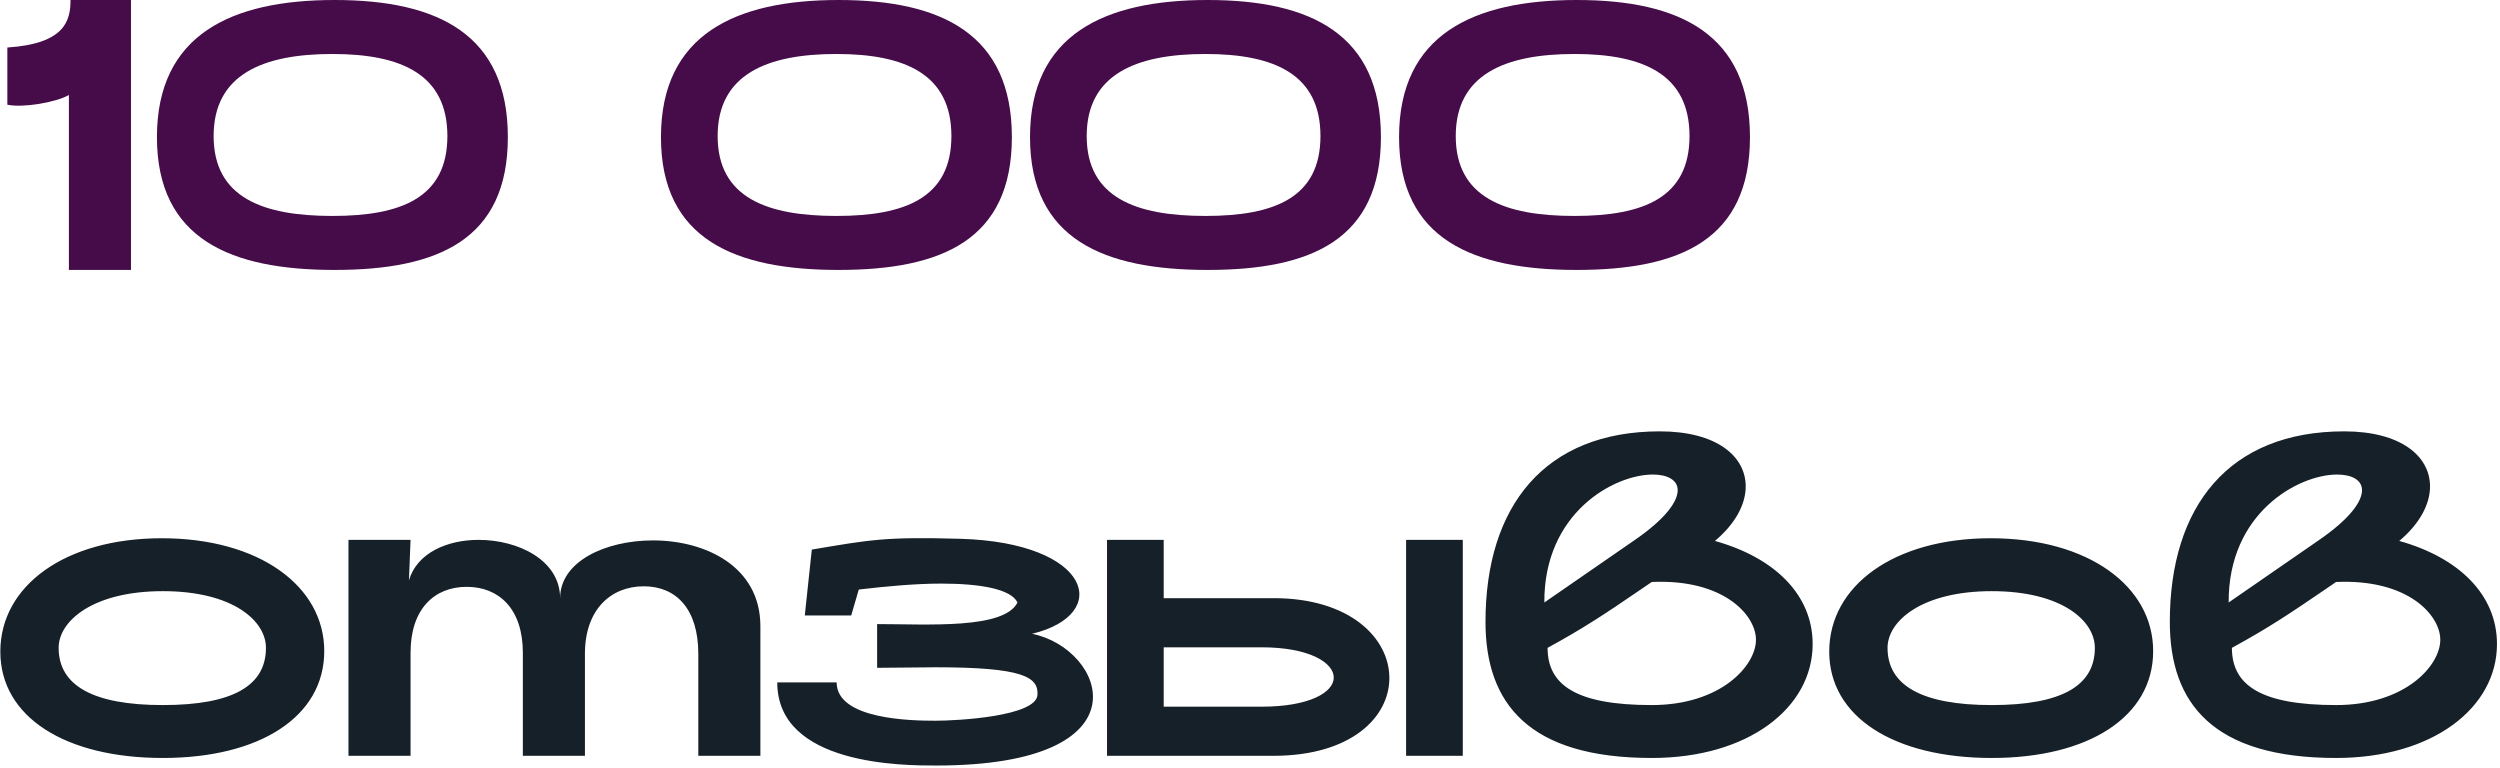 <?xml version="1.0" encoding="UTF-8"?> <svg xmlns="http://www.w3.org/2000/svg" width="602" height="185" viewBox="0 0 602 185" fill="none"><path d="M16.98 0H31.54V65H16.59V22.88C13.34 24.7 5.54 26 1.77 25.22V11.44C15.68 10.53 16.98 4.94 16.98 0ZM37.791 33.02C37.791 8.32 55.731 0 80.561 0C105.521 0 122.291 8.32 122.291 33.02C122.291 57.72 105.521 65 80.561 65C55.731 65 37.791 57.72 37.791 33.02ZM51.441 32.76C51.441 47.58 63.271 52 80.041 52C96.681 52 107.731 47.58 107.731 32.76C107.731 17.94 96.681 13 80.041 13C63.271 13 51.441 17.94 51.441 32.76ZM159.158 33.02C159.158 8.32 177.098 0 201.928 0C226.888 0 243.658 8.32 243.658 33.02C243.658 57.72 226.888 65 201.928 65C177.098 65 159.158 57.72 159.158 33.02ZM172.808 32.76C172.808 47.58 184.638 52 201.408 52C218.048 52 229.098 47.58 229.098 32.76C229.098 17.94 218.048 13 201.408 13C184.638 13 172.808 17.94 172.808 32.76ZM248.026 33.02C248.026 8.32 265.966 0 290.796 0C315.756 0 332.526 8.32 332.526 33.02C332.526 57.72 315.756 65 290.796 65C265.966 65 248.026 57.72 248.026 33.02ZM261.676 32.76C261.676 47.58 273.506 52 290.276 52C306.916 52 317.966 47.58 317.966 32.76C317.966 17.94 306.916 13 290.276 13C273.506 13 261.676 17.94 261.676 32.76ZM336.893 33.02C336.893 8.32 354.833 0 379.663 0C404.623 0 421.393 8.32 421.393 33.02C421.393 57.72 404.623 65 379.663 65C354.833 65 336.893 57.72 336.893 33.02ZM350.543 32.76C350.543 47.58 362.373 52 379.143 52C395.783 52 406.833 47.58 406.833 32.76C406.833 17.94 395.783 13 379.143 13C362.373 13 350.543 17.94 350.543 32.76Z" fill="#460C49"></path><path d="M39.21 182.52C15.68 182.52 0.08 172.64 0.08 156.91C0.08 141.05 15.68 129.61 38.95 129.61C62.48 129.61 78.08 141.18 78.08 156.78C78.08 172.64 62.48 182.52 39.21 182.52ZM64.04 156C64.04 149.5 56.11 142.35 39.21 142.35C22.44 142.35 14.12 149.5 14.12 156C14.12 165.1 22.44 169.78 39.21 169.78C56.11 169.78 64.04 165.1 64.04 156ZM134.872 144.04C134.872 135.2 145.792 130.13 157.232 130.13C169.842 130.13 183.102 136.37 183.102 150.8V182H168.152V157.43C168.152 146.64 162.822 141.18 155.022 141.18C147.222 141.18 140.852 146.64 140.852 157.43V182H125.902V157.17C125.902 146.64 120.182 141.31 112.382 141.31C104.582 141.31 98.862 146.64 98.862 157.17V182H83.912V130H98.862L98.472 139.75C100.422 133.12 107.702 130 115.242 130C124.862 130 134.872 134.94 134.872 144.04ZM204.973 148.2H193.793L195.483 132.34C209.393 130 213.033 129.22 231.233 129.74C262.823 130.65 267.893 147.94 248.523 152.62C266.073 156.13 277.253 184.34 225.383 184.34C217.583 184.34 187.163 184.34 187.163 164.32H201.463C201.463 173.29 219.533 173.55 225.253 173.55C230.583 173.55 249.563 172.51 249.823 167.31C250.083 163.02 246.313 160.68 225.253 160.68L211.213 160.81V150.28C223.303 150.28 241.763 151.58 245.013 145.08C243.453 141.83 236.043 140.53 226.683 140.53C220.443 140.53 213.423 141.18 206.793 141.96L204.973 148.2ZM266.57 182V130H280.22V144.04H306.74C325.07 144.04 334.56 153.66 334.56 163.28C334.56 172.64 325.46 182 306.61 182H266.57ZM338.59 182V130H352.24V182H338.59ZM280.22 155.87V170.17H303.75C315.45 170.17 321.17 166.66 321.17 163.15C321.17 159.64 315.45 155.87 303.75 155.87H280.22ZM412.957 130.26C427.387 134.29 436.487 143.26 436.487 155.09C436.487 170.43 421.017 182.52 397.747 182.52C368.107 182.52 357.707 169.39 357.707 149.76C357.707 121.81 372.007 103.87 399.697 103.87C413.347 103.87 420.367 109.85 420.367 117.13C420.367 121.42 417.897 126.1 412.957 130.26ZM371.877 145.08L393.327 130.26C401.127 124.93 403.987 120.77 403.987 118.04C403.987 115.57 401.517 114.27 398.007 114.27C388.647 114.27 371.747 123.5 371.877 145.08ZM372.657 156C372.657 164.97 379.547 169.78 397.747 169.78C414.387 169.78 422.837 160.29 422.837 154.05C422.837 148.2 415.167 139.36 397.747 140.14L394.887 142.09C387.087 147.42 381.497 151.19 372.657 156ZM479.61 182.52C456.08 182.52 440.48 172.64 440.48 156.91C440.48 141.05 456.08 129.61 479.35 129.61C502.88 129.61 518.48 141.18 518.48 156.78C518.48 172.64 502.88 182.52 479.61 182.52ZM504.44 156C504.44 149.5 496.51 142.35 479.61 142.35C462.84 142.35 454.52 149.5 454.52 156C454.52 165.1 462.84 169.78 479.61 169.78C496.51 169.78 504.44 165.1 504.44 156ZM577.742 130.26C592.172 134.29 601.272 143.26 601.272 155.09C601.272 170.43 585.802 182.52 562.532 182.52C532.892 182.52 522.492 169.39 522.492 149.76C522.492 121.81 536.792 103.87 564.482 103.87C578.132 103.87 585.152 109.85 585.152 117.13C585.152 121.42 582.682 126.1 577.742 130.26ZM536.662 145.08L558.112 130.26C565.912 124.93 568.772 120.77 568.772 118.04C568.772 115.57 566.302 114.27 562.792 114.27C553.432 114.27 536.532 123.5 536.662 145.08ZM537.442 156C537.442 164.97 544.332 169.78 562.532 169.78C579.172 169.78 587.622 160.29 587.622 154.05C587.622 148.2 579.952 139.36 562.532 140.14L559.672 142.09C551.872 147.42 546.282 151.19 537.442 156Z" fill="#162028"></path></svg> 